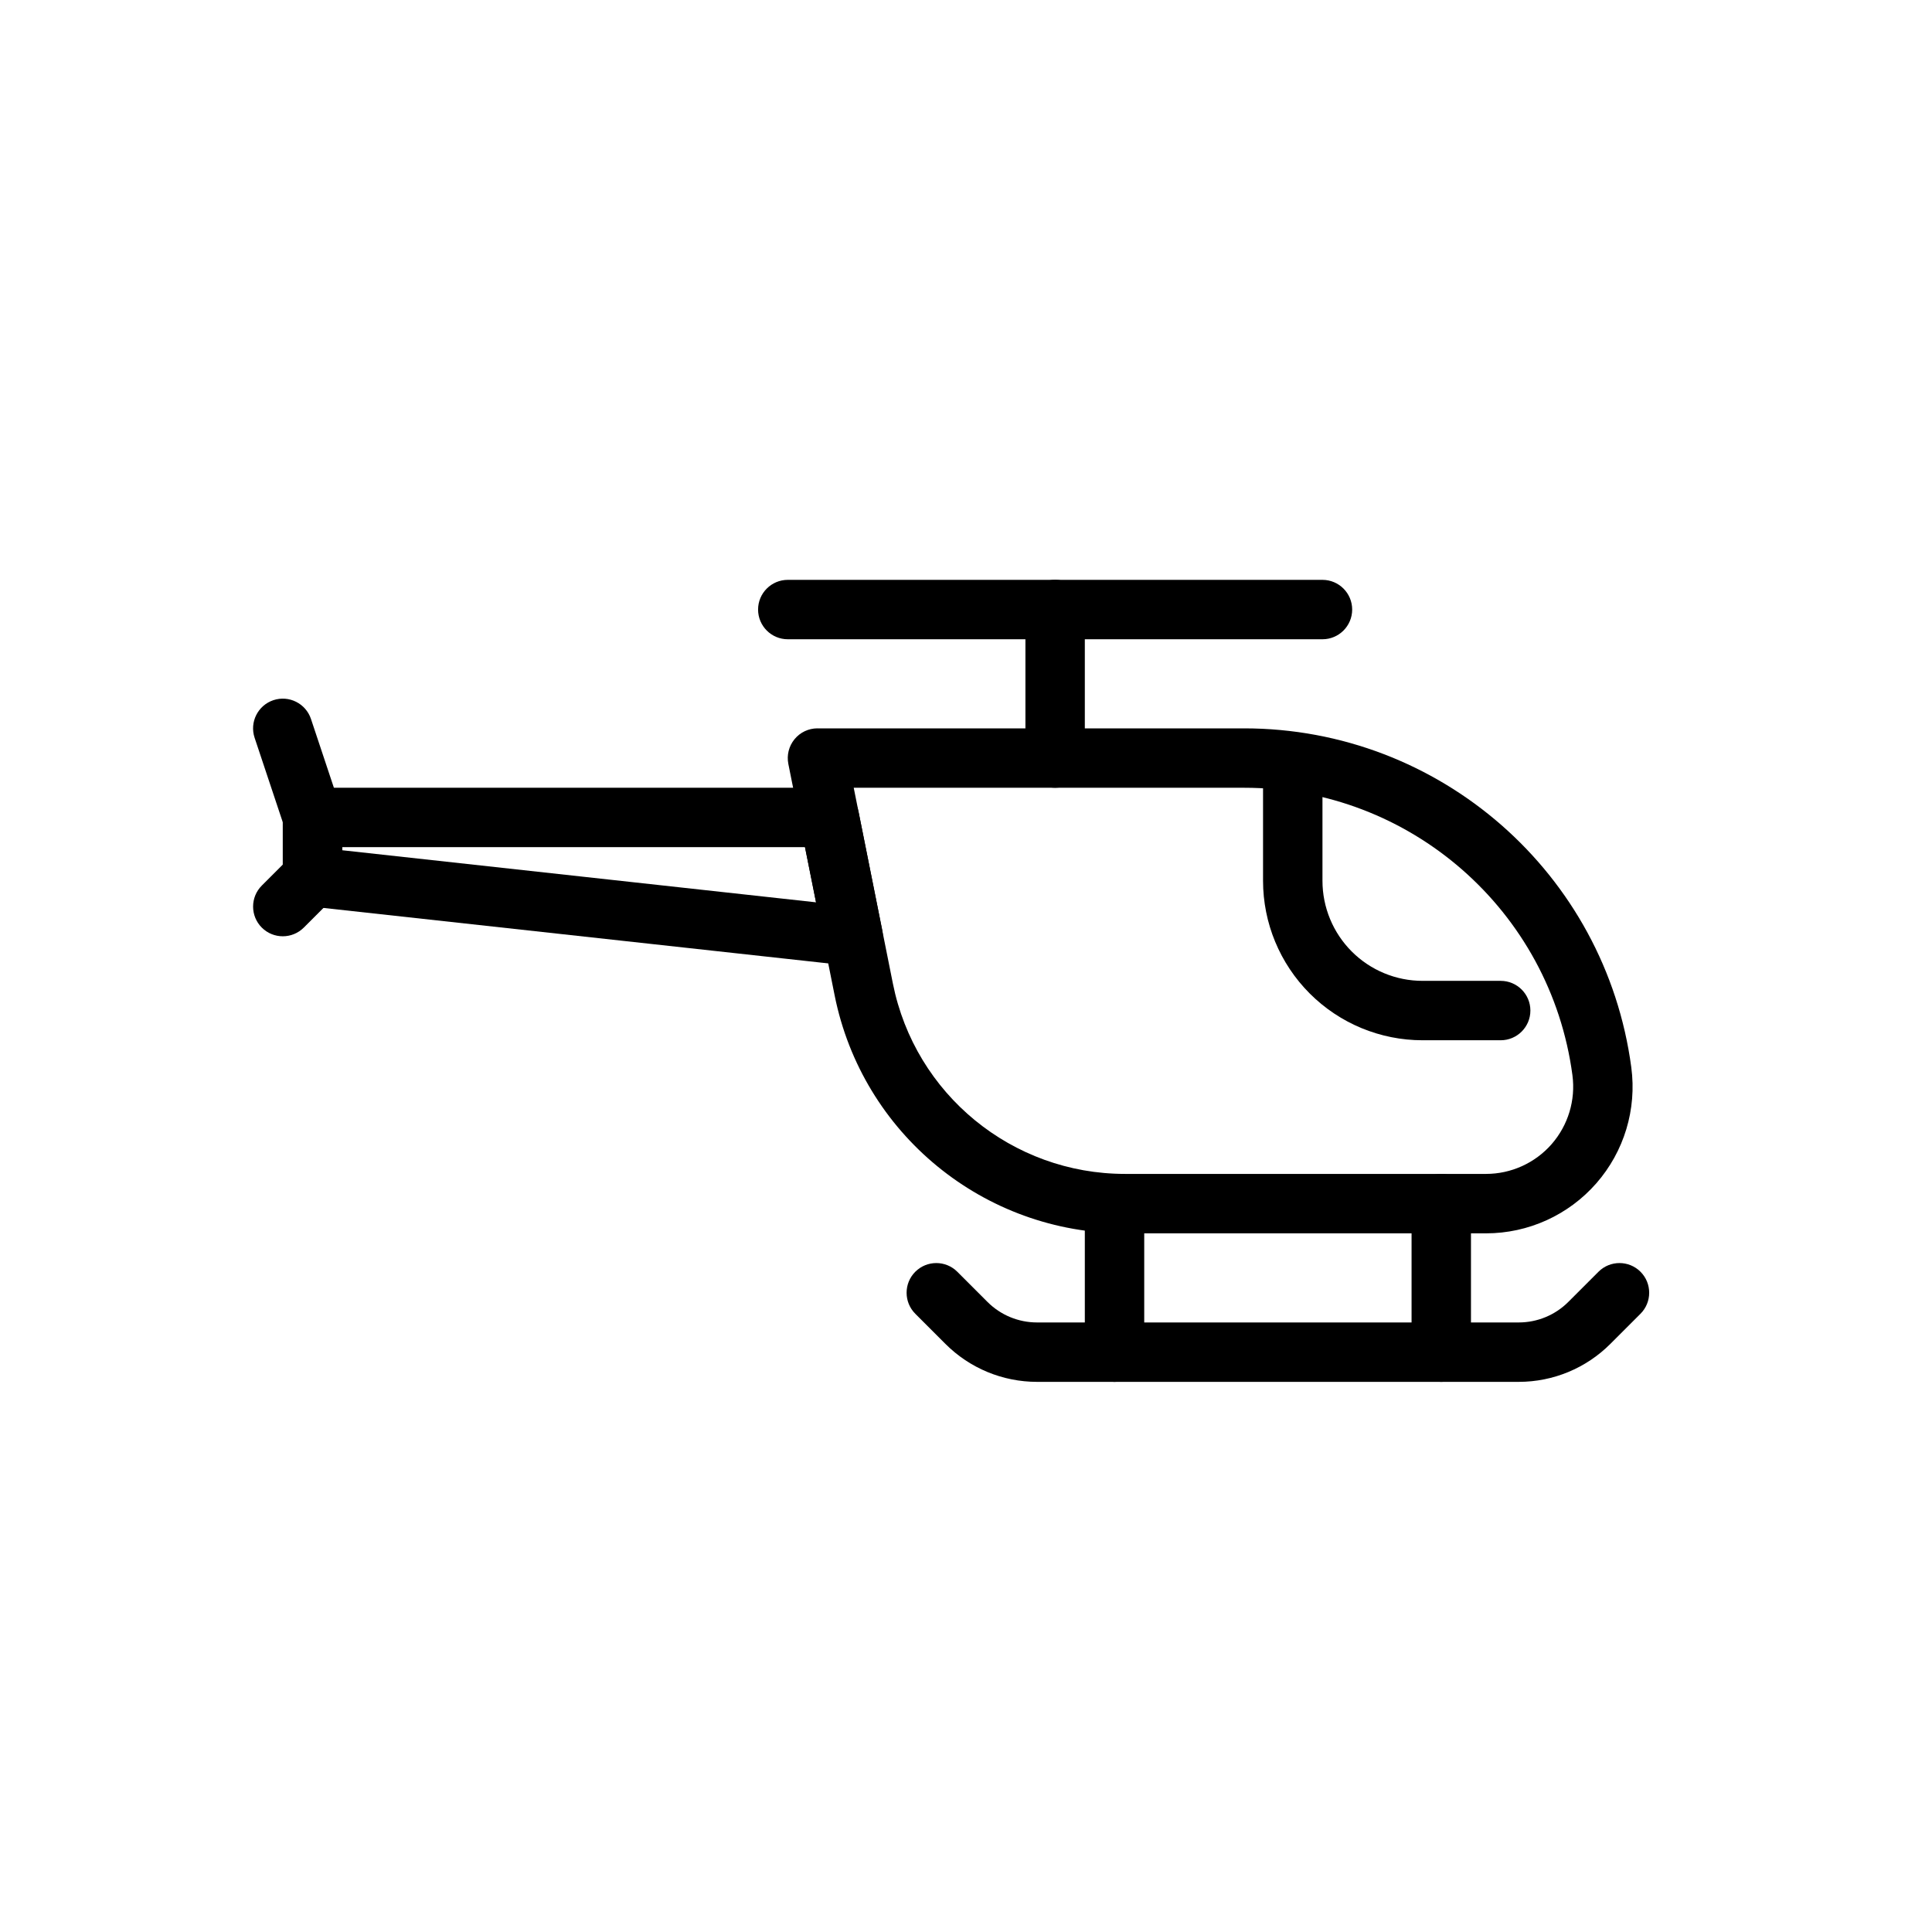 <?xml version="1.0" encoding="UTF-8"?>
<!-- Uploaded to: SVG Repo, www.svgrepo.com, Generator: SVG Repo Mixer Tools -->
<svg fill="#000000" width="800px" height="800px" version="1.1" viewBox="144 144 512 512" xmlns="http://www.w3.org/2000/svg">
 <g fill-rule="evenodd">
  <path d="m360.64 337.02c-2.363 0-4.59 1.055-6.086 2.883-1.496 1.828-2.094 4.219-1.637 6.535 0 0 6.219 31.062 12.266 61.324 7.336 36.684 39.551 63.086 76.957 63.086h95.676c11.195 0 21.844-4.832 29.223-13.258 7.375-8.422 10.754-19.617 9.273-30.715v-0.016c-6.856-51.43-50.727-89.836-102.61-89.836h-113.06zm9.605 15.742 10.383 51.906c5.863 29.324 31.605 50.43 61.512 50.43h95.676c6.652 0 12.988-2.875 17.375-7.879 4.383-5.016 6.398-11.668 5.519-18.27v-0.016c-5.816-43.602-43.012-76.168-87.008-76.168h-103.45z"/>
  <path d="m371.51 359.09c-0.738-3.684-3.969-6.328-7.723-6.328h-136.97c-4.344 0-7.871 3.527-7.871 7.871v15.742c0 4.016 3.023 7.383 7.016 7.824l143.27 15.742c2.496 0.277 4.969-0.66 6.668-2.512 1.691-1.852 2.402-4.394 1.914-6.856l-6.297-31.488zm-136.82 9.414v0.82l125.57 13.801-2.93-14.617h-122.64z"/>
  <path d="m218.94 361.91-7.469-22.402c-1.371-4.117 0.859-8.582 4.984-9.957 4.117-1.371 8.582 0.859 9.957 4.984l7.871 23.617c0.27 0.805 0.402 1.645 0.402 2.488v15.742c0 2.086-0.828 4.094-2.305 5.566l-7.871 7.871c-3.07 3.07-8.062 3.07-11.133 0-3.07-3.07-3.07-8.062 0-11.133l5.566-5.566v-11.211z"/>
  <path d="m478.72 348.83v28.582c0 11.211 4.457 21.953 12.383 29.883 7.926 7.926 18.672 12.383 29.883 12.383h20.711c4.344 0 7.871-3.527 7.871-7.871s-3.527-7.871-7.871-7.871h-20.711c-7.031 0-13.777-2.793-18.75-7.769-4.977-4.977-7.769-11.723-7.769-18.75v-28.582c0-4.344-3.527-7.871-7.871-7.871s-7.871 3.527-7.871 7.871z"/>
  <path d="m431.49 344.89v-39.359c0-4.344-3.527-7.871-7.871-7.871s-7.871 3.527-7.871 7.871v39.359c0 4.344 3.527 7.871 7.871 7.871s7.871-3.527 7.871-7.871z"/>
  <path d="m352.77 313.41h141.7c4.344 0 7.871-3.527 7.871-7.871s-3.527-7.871-7.871-7.871h-141.7c-4.344 0-7.871 3.527-7.871 7.871s3.527 7.871 7.871 7.871z"/>
  <path d="m431.49 462.98v39.359c0 4.344 3.527 7.871 7.871 7.871s7.871-3.527 7.871-7.871v-39.359c0-4.344-3.527-7.871-7.871-7.871s-7.871 3.527-7.871 7.871z"/>
  <path d="m518.08 462.98v39.359c0 4.344 3.527 7.871 7.871 7.871s7.871-3.527 7.871-7.871v-39.359c0-4.344-3.527-7.871-7.871-7.871s-7.871 3.527-7.871 7.871z"/>
  <path d="m386.56 492.16 7.996 7.996c6.438 6.438 15.16 10.051 24.262 10.051h127.67c9.102 0 17.82-3.613 24.262-10.051 3.977-3.977 7.996-7.996 7.996-7.996 3.07-3.07 3.07-8.062 0-11.133-3.07-3.07-8.062-3.07-11.133 0l-7.996 7.996c-3.488 3.488-8.211 5.441-13.129 5.441h-127.67c-4.922 0-9.645-1.953-13.129-5.441-3.977-3.977-7.996-7.996-7.996-7.996-3.07-3.07-8.062-3.07-11.133 0-3.07 3.07-3.07 8.062 0 11.133z"/>
 </g>
</svg>